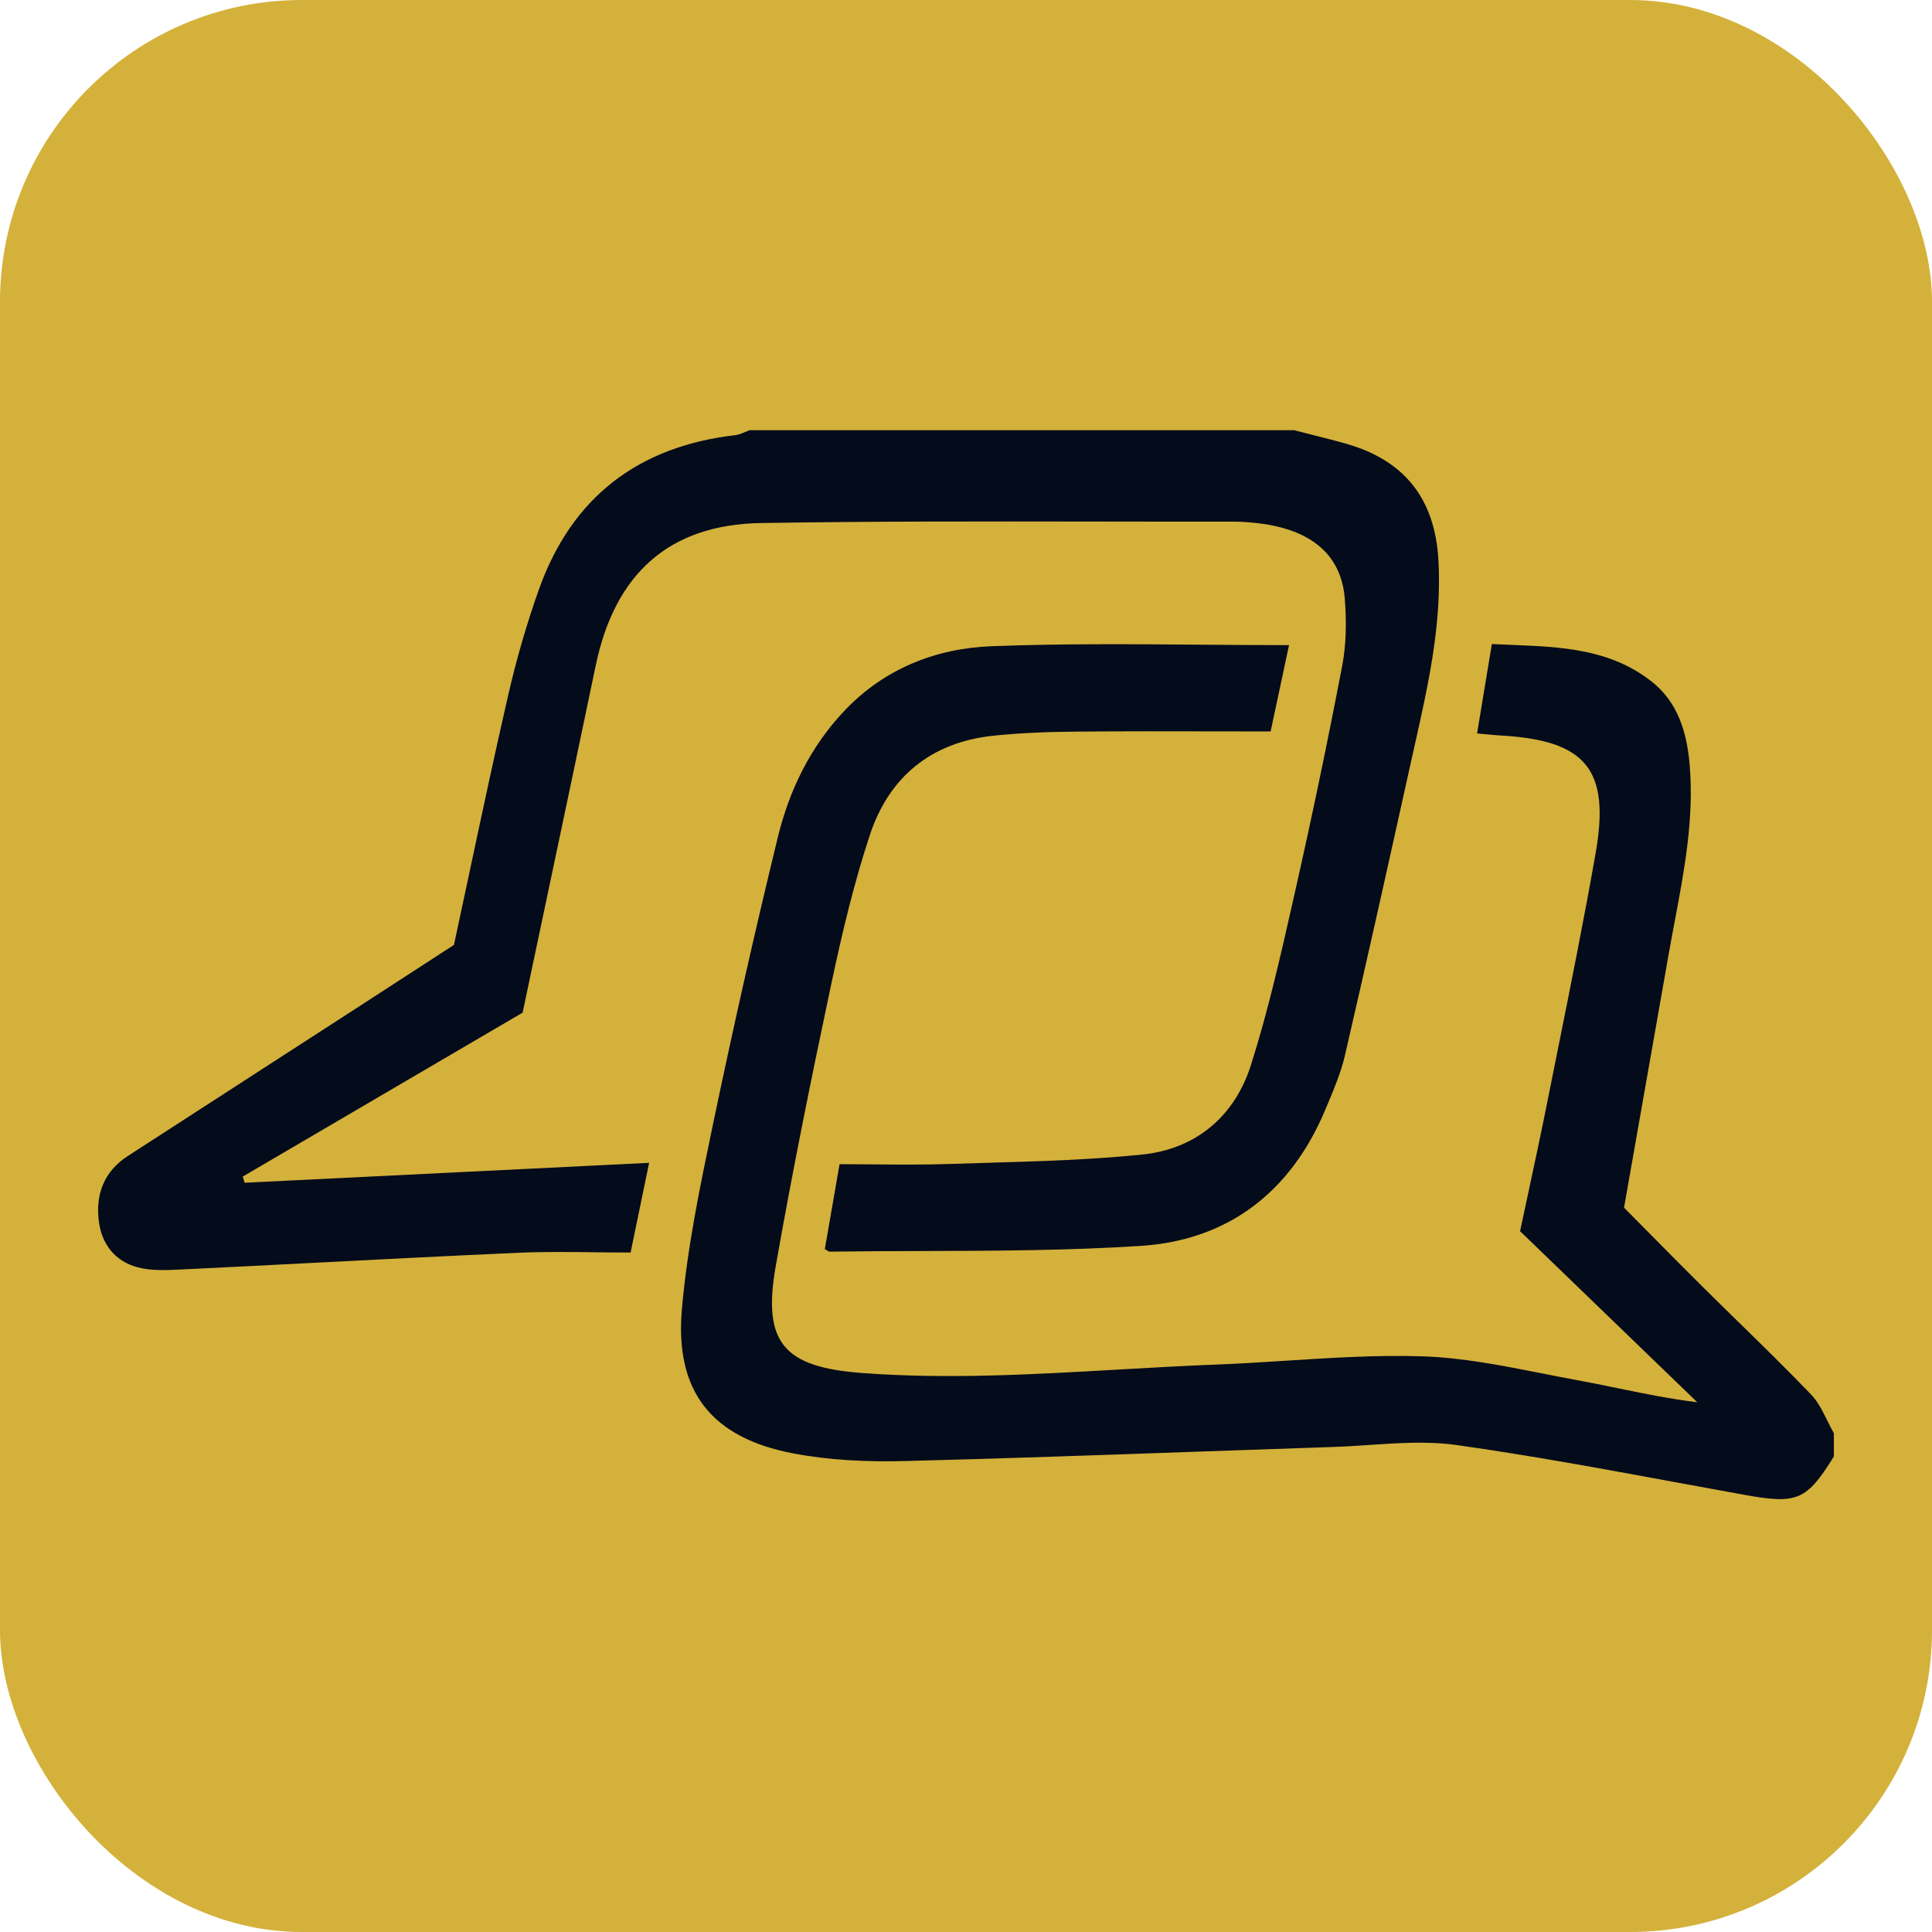 <svg width="256" height="256" viewBox="0 0 256 256" fill="none" xmlns="http://www.w3.org/2000/svg">
<g clip-path="url(#clip0_1541_349)">
<rect width="256" height="256" rx="40" fill="#D4B13B"/>
<path fill-rule="evenodd" clip-rule="evenodd" d="M173.774 57.588C173.005 57.394 172.236 57.2 171.468 57H99.33C99.127 57.072 98.925 57.16 98.724 57.246C98.308 57.426 97.893 57.605 97.464 57.655C84.59 59.138 75.789 65.863 71.426 78.057C69.782 82.667 68.416 87.408 67.322 92.185C65.522 100.024 63.846 107.895 62.167 115.782C61.498 118.92 60.83 122.059 60.153 125.201C58.812 126.071 57.478 126.938 56.149 127.802C52.795 129.981 49.47 132.141 46.142 134.292C42.422 136.699 38.7 139.103 34.977 141.508C28.96 145.394 22.943 149.281 16.933 153.18C13.744 155.25 12.613 158.328 13.114 161.95C13.528 164.929 15.283 167.129 18.206 167.914C19.937 168.383 21.859 168.315 23.688 168.229C29.846 167.934 36.002 167.617 42.158 167.3C50.963 166.847 59.767 166.393 68.576 166.004C72.005 165.851 75.44 165.891 78.875 165.931C80.436 165.949 81.997 165.967 83.558 165.967C84.442 161.69 85.177 158.13 86.011 154.082C67.841 154.978 50.128 155.85 32.415 156.721L32.162 155.905C40.464 151.04 48.766 146.178 57.004 141.353C61.105 138.952 65.189 136.56 69.25 134.181C70.335 129.027 71.423 123.877 72.511 118.729C74.662 108.544 76.812 98.368 78.935 88.186C81.457 76.085 88.589 69.503 100.844 69.305C115.844 69.065 130.849 69.087 145.855 69.109C151.71 69.118 157.566 69.127 163.421 69.12C164.546 69.12 165.683 69.206 166.801 69.342C173.767 70.189 177.735 73.526 178.192 79.33C178.421 82.266 178.402 85.319 177.852 88.199C175.948 98.149 173.878 108.069 171.647 117.951C171.558 118.344 171.47 118.737 171.381 119.13C169.716 126.515 168.046 133.921 165.757 141.122C163.612 147.889 158.489 152.253 151.363 152.982C144.561 153.678 137.707 153.878 130.856 154.078C129.197 154.127 127.539 154.175 125.881 154.23C122.505 154.346 119.129 154.316 115.763 154.287C114.255 154.274 112.749 154.261 111.246 154.261C110.548 158.303 109.917 161.925 109.293 165.51C109.393 165.565 109.48 165.623 109.558 165.674C109.706 165.773 109.822 165.849 109.936 165.849C114.008 165.793 118.084 165.78 122.159 165.768C131.85 165.739 141.542 165.71 151.196 165.083C162.753 164.335 171.047 157.914 175.59 147.086C175.684 146.862 175.778 146.637 175.873 146.413C176.774 144.272 177.684 142.111 178.204 139.873C181.183 127.012 184.051 114.126 186.9 101.233C187.078 100.432 187.257 99.631 187.437 98.831C189.253 90.742 191.069 82.656 190.602 74.243C190.157 66.19 186.183 61.03 178.433 58.817C176.889 58.374 175.332 57.981 173.774 57.588ZM231.177 198.08C238.117 199.329 239.372 198.84 242.994 193L243 192.994V189.916C242.691 189.375 242.41 188.806 242.13 188.238C241.512 186.986 240.894 185.734 239.972 184.774C236.813 181.484 233.548 178.292 230.283 175.1C228.63 173.483 226.976 171.867 225.336 170.237C223.058 167.976 220.802 165.692 218.552 163.414C217.432 162.28 216.313 161.148 215.194 160.021C216.167 154.502 217.132 149.016 218.095 143.547C219.107 137.792 220.117 132.056 221.128 126.319C221.376 124.914 221.64 123.511 221.905 122.107C223.195 115.262 224.485 108.415 223.89 101.363C223.526 97.049 222.345 93.019 218.779 90.25C213.267 85.972 206.855 85.715 200.353 85.454C199.463 85.419 198.571 85.383 197.679 85.337C197.309 87.569 196.964 89.661 196.624 91.718C196.322 93.544 196.025 95.342 195.72 97.185C196.15 97.222 196.552 97.26 196.936 97.297C197.64 97.365 198.284 97.427 198.928 97.463C210.139 98.106 213.377 101.956 211.431 113.038C209.891 121.81 208.135 130.544 206.379 139.275C205.936 141.481 205.492 143.687 205.052 145.893C204.243 149.958 203.373 154.011 202.512 158.02C202.144 159.734 201.777 161.44 201.418 163.136C208.963 170.419 216.283 177.487 223.584 184.538L224.898 185.806C221.221 185.354 217.705 184.632 214.225 183.917C212.47 183.556 210.724 183.197 208.971 182.876C207.41 182.591 205.848 182.283 204.285 181.974C199.005 180.931 193.708 179.885 188.396 179.718C182.425 179.531 176.435 179.915 170.444 180.298C167.307 180.499 164.17 180.699 161.036 180.818C156.719 180.983 152.405 181.231 148.09 181.479C136.839 182.125 125.587 182.772 114.293 181.937C103.892 181.164 100.993 177.975 102.785 167.79C104.98 155.299 107.501 142.864 110.134 130.454C111.555 123.767 113.131 117.061 115.282 110.578C117.822 102.945 123.385 98.365 131.561 97.494C135.22 97.104 138.928 96.975 142.612 96.944C148.644 96.887 154.676 96.898 160.78 96.91C163.295 96.914 165.822 96.919 168.366 96.919C169.225 92.896 170.04 89.064 170.801 85.485C166.846 85.485 162.919 85.454 159.013 85.423C149.723 85.348 140.549 85.275 131.395 85.627C124.015 85.906 117.143 88.606 111.846 94.224C107.365 98.977 104.584 104.713 103.07 110.924C99.967 123.643 97.093 136.43 94.417 149.249C92.749 157.252 91.067 165.318 90.357 173.439C89.393 184.372 94.294 190.521 105.085 192.579C109.881 193.494 114.887 193.723 119.782 193.599C132.726 193.271 145.667 192.812 158.607 192.354C164.641 192.141 170.675 191.927 176.709 191.727C178.283 191.675 179.867 191.569 181.452 191.462C185.329 191.203 189.213 190.942 192.982 191.473C202.637 192.831 212.235 194.601 221.833 196.371C224.947 196.946 228.061 197.52 231.177 198.08Z" fill="#040B1B"/>
</g>
<defs>
<clipPath id="clip0_1541_349">
<rect width="256" height="256" fill="white"/>
</clipPath>
</defs>
</svg>
